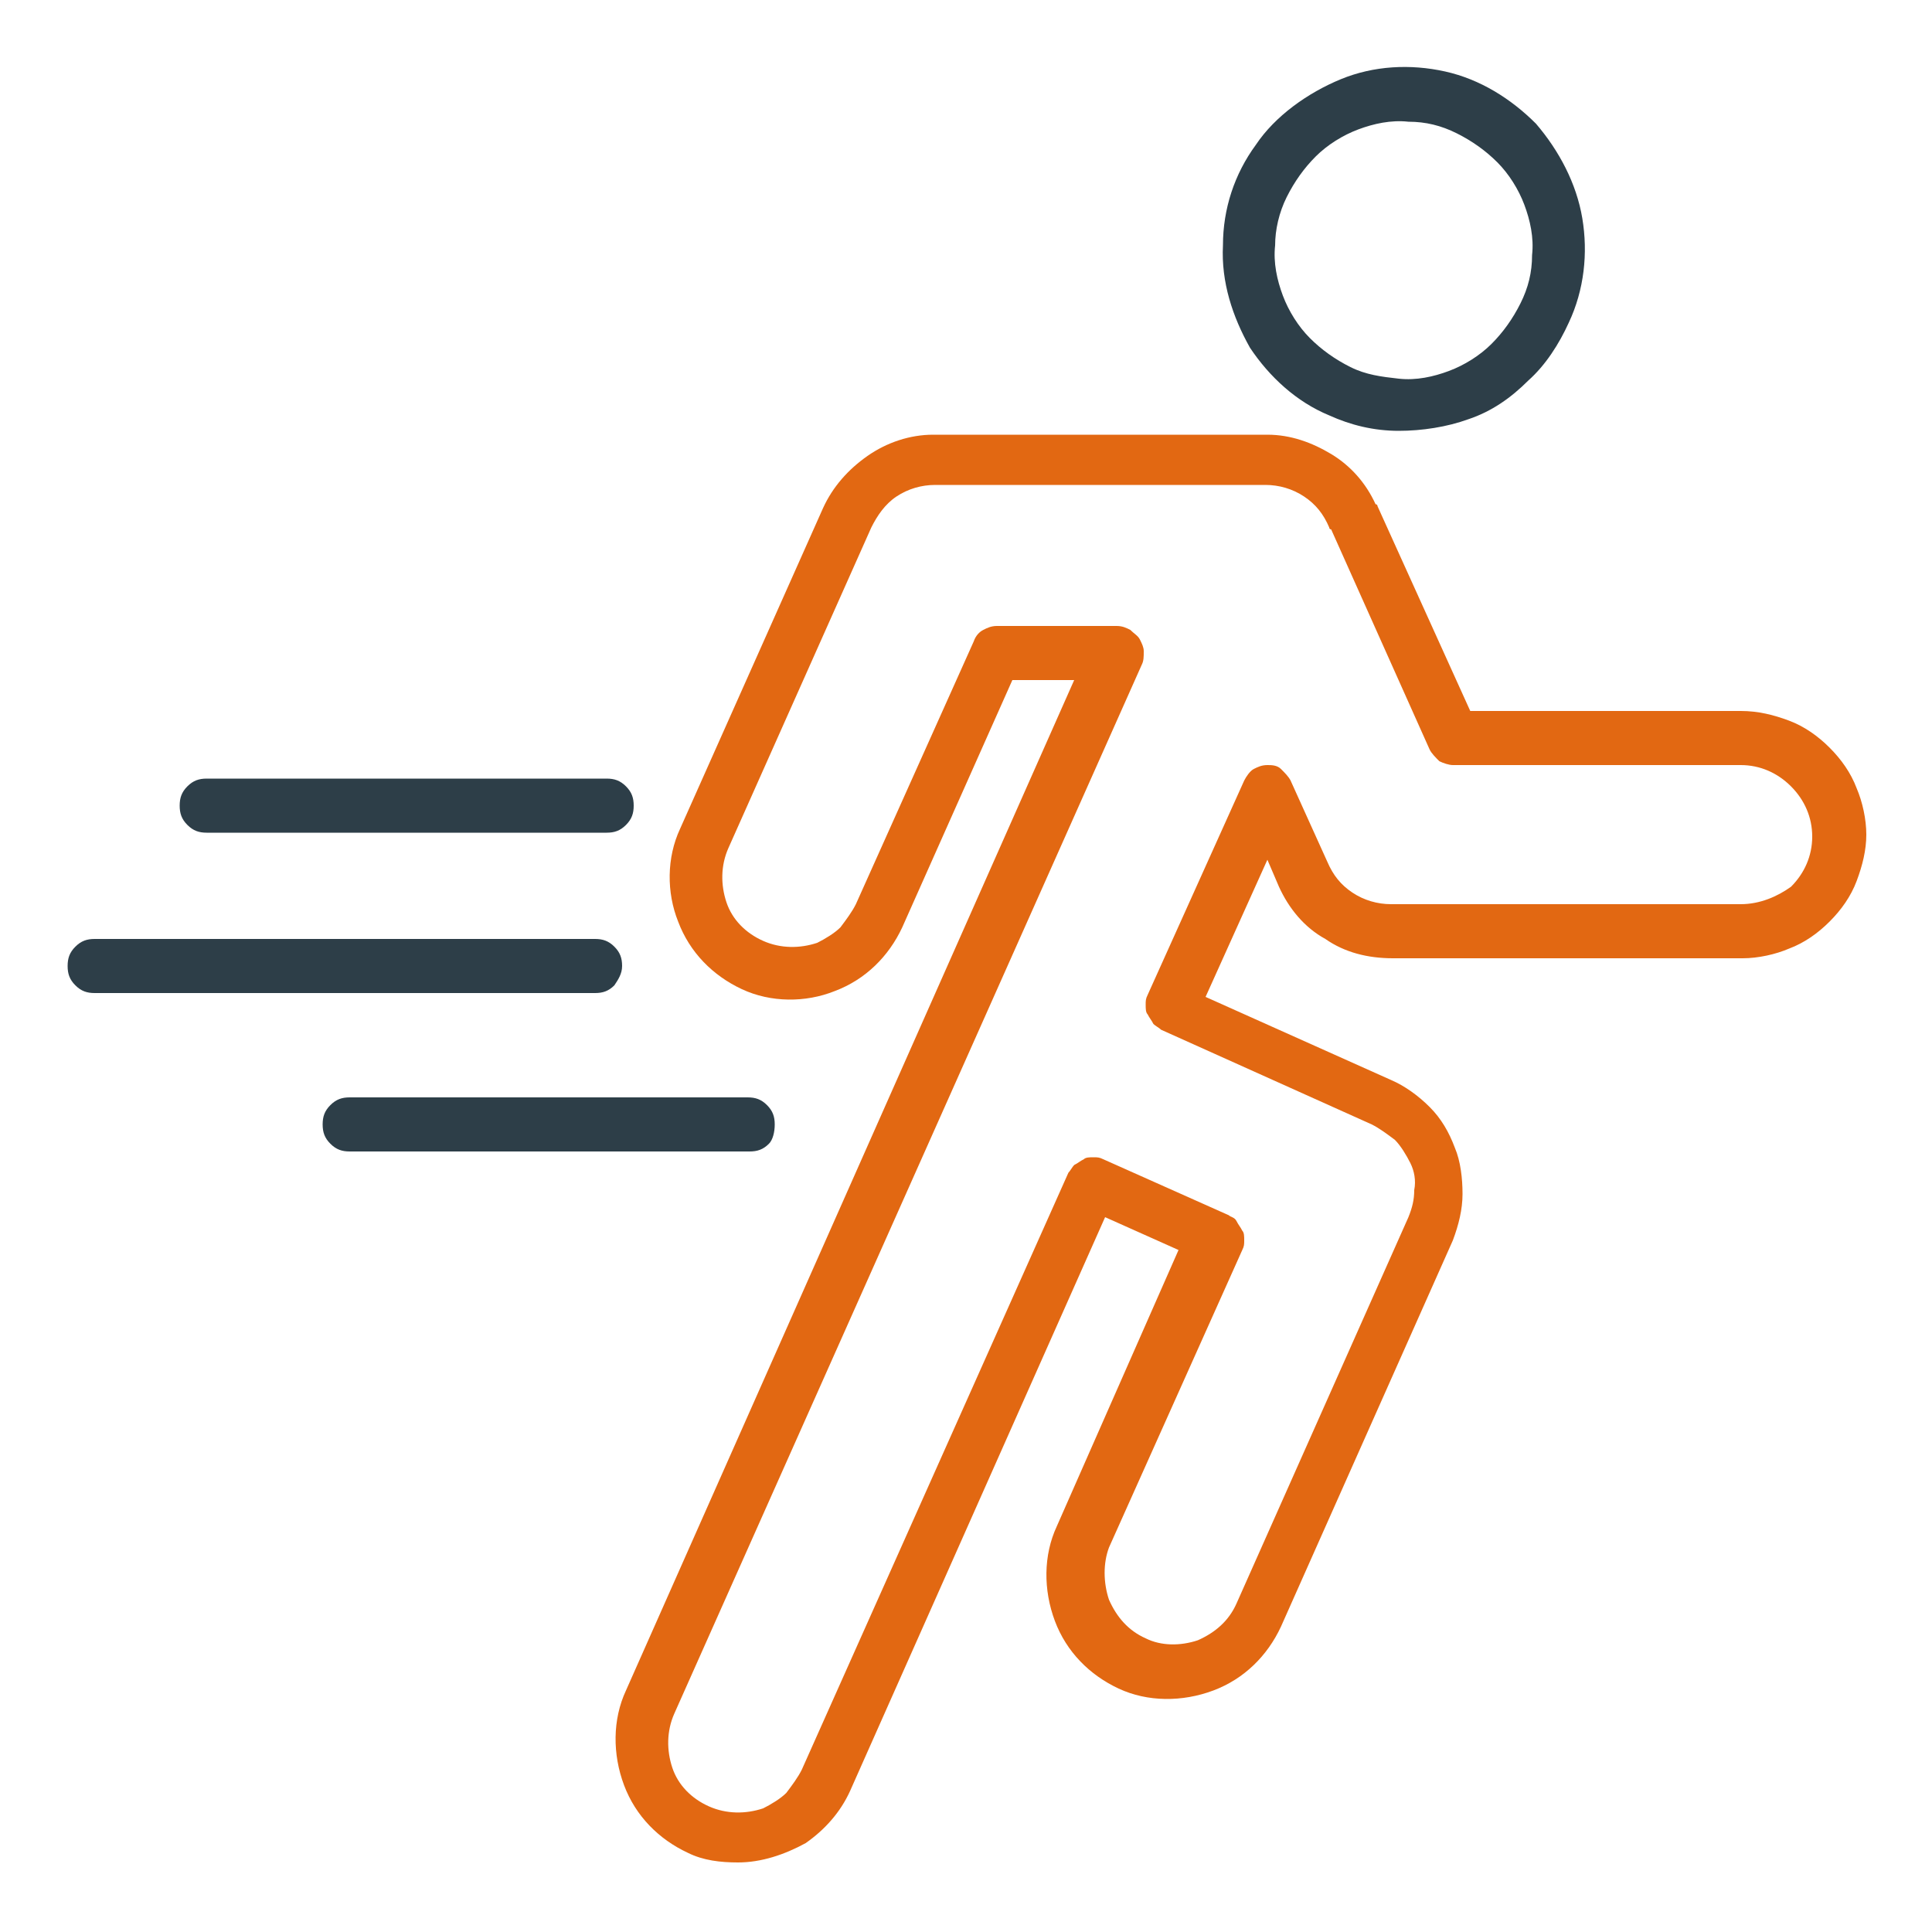 <?xml version="1.0" encoding="utf-8"?>
<!-- Generator: Adobe Illustrator 25.1.0, SVG Export Plug-In . SVG Version: 6.00 Build 0)  -->
<svg version="1.1" id="Layer_1" xmlns="http://www.w3.org/2000/svg" xmlns:xlink="http://www.w3.org/1999/xlink" x="0px" y="0px"
	 viewBox="0 0 100 100" style="enable-background:new 0 0 100 100;" xml:space="preserve">
<style type="text/css">
	.st0{fill:#2D3E48;}
	.st1{fill:#E26812;}
</style>
<path class="st0" d="M68.8,21.5c1.1,0.5,2.3,0.8,3.6,0.8c1.2,0,2.5-0.2,3.6-0.6c1.2-0.4,2.2-1.1,3.1-2c0.9-0.8,1.6-1.9,2.1-3
	c0.8-1.7,1-3.6,0.7-5.4c-0.3-1.8-1.2-3.5-2.4-4.9c-1.3-1.3-2.9-2.3-4.7-2.7c-1.8-0.4-3.7-0.3-5.4,0.4S66,6,65,7.5
	c-1.1,1.5-1.7,3.3-1.7,5.2c-0.1,1.9,0.5,3.7,1.4,5.3C65.7,19.5,67.1,20.8,68.8,21.5z M66.6,10.2c0.4-0.8,0.9-1.5,1.5-2.1
	c0.6-0.6,1.4-1.1,2.2-1.4c0.8-0.3,1.7-0.5,2.6-0.4c0.9,0,1.7,0.2,2.5,0.6c0.8,0.4,1.5,0.9,2.1,1.5c0.6,0.6,1.1,1.4,1.4,2.2
	c0.3,0.8,0.5,1.7,0.4,2.6c0,0.9-0.2,1.7-0.6,2.5c-0.4,0.8-0.9,1.5-1.5,2.1c-0.6,0.6-1.4,1.1-2.2,1.4c-0.8,0.3-1.7,0.5-2.6,0.4
	s-1.7-0.2-2.5-0.6c-0.8-0.4-1.5-0.9-2.1-1.5c-0.6-0.6-1.1-1.4-1.4-2.2c-0.3-0.8-0.5-1.7-0.4-2.6C66,11.9,66.2,11,66.6,10.2z"/>
<path class="st1" d="M90.1,36.8h-14l-4.8-10.6c0,0,0-0.1-0.1-0.1c-0.5-1.1-1.3-2-2.3-2.6s-2.1-1-3.3-1c0,0-0.1,0-0.1,0H48.4
	c0,0-0.1,0-0.1,0c-1.2,0-2.4,0.4-3.4,1.1c-1,0.7-1.8,1.6-2.3,2.7l-7.4,16.6c-0.7,1.5-0.7,3.3-0.1,4.8c0.6,1.6,1.8,2.8,3.3,3.5
	c1.5,0.7,3.3,0.7,4.8,0.1c1.6-0.6,2.8-1.8,3.5-3.3l5.7-12.8h3.2L32.4,87.5c-0.7,1.5-0.7,3.3-0.1,4.9c0.6,1.6,1.8,2.8,3.3,3.5
	c0.8,0.4,1.7,0.5,2.6,0.5c1.2,0,2.4-0.4,3.5-1c1-0.7,1.8-1.6,2.3-2.7L57.2,63l3.8,1.7L54.7,79c-0.7,1.5-0.7,3.3-0.1,4.9
	c0.6,1.6,1.8,2.8,3.3,3.5c1.5,0.7,3.3,0.7,4.9,0.1c1.6-0.6,2.8-1.8,3.5-3.3l8.9-20c0.3-0.8,0.5-1.6,0.5-2.4c0-0.8-0.1-1.7-0.4-2.4
	c-0.3-0.8-0.7-1.5-1.3-2.1c-0.6-0.6-1.3-1.1-2-1.4l-9.6-4.3l3.2-7.1l0.6,1.4c0.5,1.1,1.3,2.1,2.4,2.7c1,0.7,2.2,1,3.5,1h18.1
	c0.8,0,1.7-0.2,2.4-0.5c0.8-0.3,1.5-0.8,2.1-1.4s1.1-1.3,1.4-2.1c0.3-0.8,0.5-1.6,0.5-2.4c0-0.8-0.2-1.7-0.5-2.4
	c-0.3-0.8-0.8-1.5-1.4-2.1s-1.3-1.1-2.1-1.4C91.8,37,91,36.8,90.1,36.8L90.1,36.8z M90.1,46.8h-18H72c0,0,0,0,0,0
	c-0.7,0-1.4-0.2-2-0.6c-0.6-0.4-1-0.9-1.3-1.6l-1.9-4.2c-0.1-0.2-0.3-0.4-0.5-0.6s-0.5-0.2-0.7-0.2c-0.3,0-0.5,0.1-0.7,0.2
	c-0.2,0.1-0.4,0.4-0.5,0.6l-5,11.1c-0.1,0.2-0.1,0.3-0.1,0.5c0,0.2,0,0.4,0.1,0.5c0.1,0.2,0.2,0.3,0.3,0.5c0.1,0.1,0.3,0.2,0.4,0.3
	l10.9,4.9c0.4,0.2,0.8,0.5,1.2,0.8c0.3,0.3,0.6,0.8,0.8,1.2c0.2,0.4,0.3,0.9,0.2,1.4c0,0.5-0.1,0.9-0.3,1.4l-8.9,20
	c-0.4,0.9-1.1,1.5-2,1.9c-0.9,0.3-1.9,0.3-2.7-0.1c-0.9-0.4-1.5-1.1-1.9-2c-0.3-0.9-0.3-1.9,0-2.7l6.9-15.4c0.1-0.2,0.1-0.3,0.1-0.5
	c0-0.2,0-0.4-0.1-0.5c-0.1-0.2-0.2-0.3-0.3-0.5s-0.3-0.2-0.4-0.3L57.1,60c-0.2-0.1-0.3-0.1-0.5-0.1c-0.2,0-0.4,0-0.5,0.1
	c-0.2,0.1-0.3,0.2-0.5,0.3c-0.1,0.1-0.2,0.3-0.3,0.4L41.5,91.6c-0.2,0.4-0.5,0.8-0.8,1.2c-0.3,0.3-0.8,0.6-1.2,0.8
	c-0.9,0.3-1.9,0.3-2.8-0.1c-0.9-0.4-1.6-1.1-1.9-2c-0.3-0.9-0.3-1.9,0.1-2.8l24.2-54.3c0.1-0.2,0.1-0.4,0.1-0.7
	c0-0.2-0.1-0.4-0.2-0.6c-0.1-0.2-0.3-0.3-0.5-0.5c-0.2-0.1-0.4-0.2-0.7-0.2h-6.2c-0.3,0-0.5,0.1-0.7,0.2s-0.4,0.3-0.5,0.6l-6.1,13.6
	c-0.2,0.4-0.5,0.8-0.8,1.2c-0.3,0.3-0.8,0.6-1.2,0.8c-0.9,0.3-1.9,0.3-2.8-0.1c-0.9-0.4-1.6-1.1-1.9-2c-0.3-0.9-0.3-1.9,0.1-2.8
	l7.4-16.6c0.3-0.6,0.7-1.2,1.3-1.6c0.6-0.4,1.3-0.6,2-0.6c0,0,0.1,0,0.1,0h16.9c0,0,0.1,0,0.1,0c0.7,0,1.4,0.2,2,0.6
	c0.6,0.4,1,0.9,1.3,1.6c0,0,0,0.1,0.1,0.1L74,38.8c0.1,0.2,0.3,0.4,0.5,0.6c0.2,0.1,0.5,0.2,0.7,0.2h14.9c1,0,1.9,0.4,2.6,1.1
	c0.7,0.7,1.1,1.6,1.1,2.6s-0.4,1.9-1.1,2.6C92,46.4,91.1,46.8,90.1,46.8L90.1,46.8z"/>
<path class="st0" d="M32.2,50c0-0.4-0.1-0.7-0.4-1c-0.3-0.3-0.6-0.4-1-0.4H4.9c-0.4,0-0.7,0.1-1,0.4c-0.3,0.3-0.4,0.6-0.4,1
	s0.1,0.7,0.4,1c0.3,0.3,0.6,0.4,1,0.4h25.9c0.4,0,0.7-0.1,1-0.4C32,50.7,32.2,50.4,32.2,50z"/>
<path class="st0" d="M10.7,43.1h20.7c0.4,0,0.7-0.1,1-0.4c0.3-0.3,0.4-0.6,0.4-1c0-0.4-0.1-0.7-0.4-1c-0.3-0.3-0.6-0.4-1-0.4H10.7
	c-0.4,0-0.7,0.1-1,0.4c-0.3,0.3-0.4,0.6-0.4,1c0,0.4,0.1,0.7,0.4,1S10.3,43.1,10.7,43.1z"/>
<path class="st0" d="M40.1,58.2c0-0.4-0.1-0.7-0.4-1c-0.3-0.3-0.6-0.4-1-0.4H18.1c-0.4,0-0.7,0.1-1,0.4c-0.3,0.3-0.4,0.6-0.4,1
	c0,0.4,0.1,0.7,0.4,1c0.3,0.3,0.6,0.4,1,0.4h20.7c0.4,0,0.7-0.1,1-0.4C40,59,40.1,58.6,40.1,58.2z"/>
</svg>
